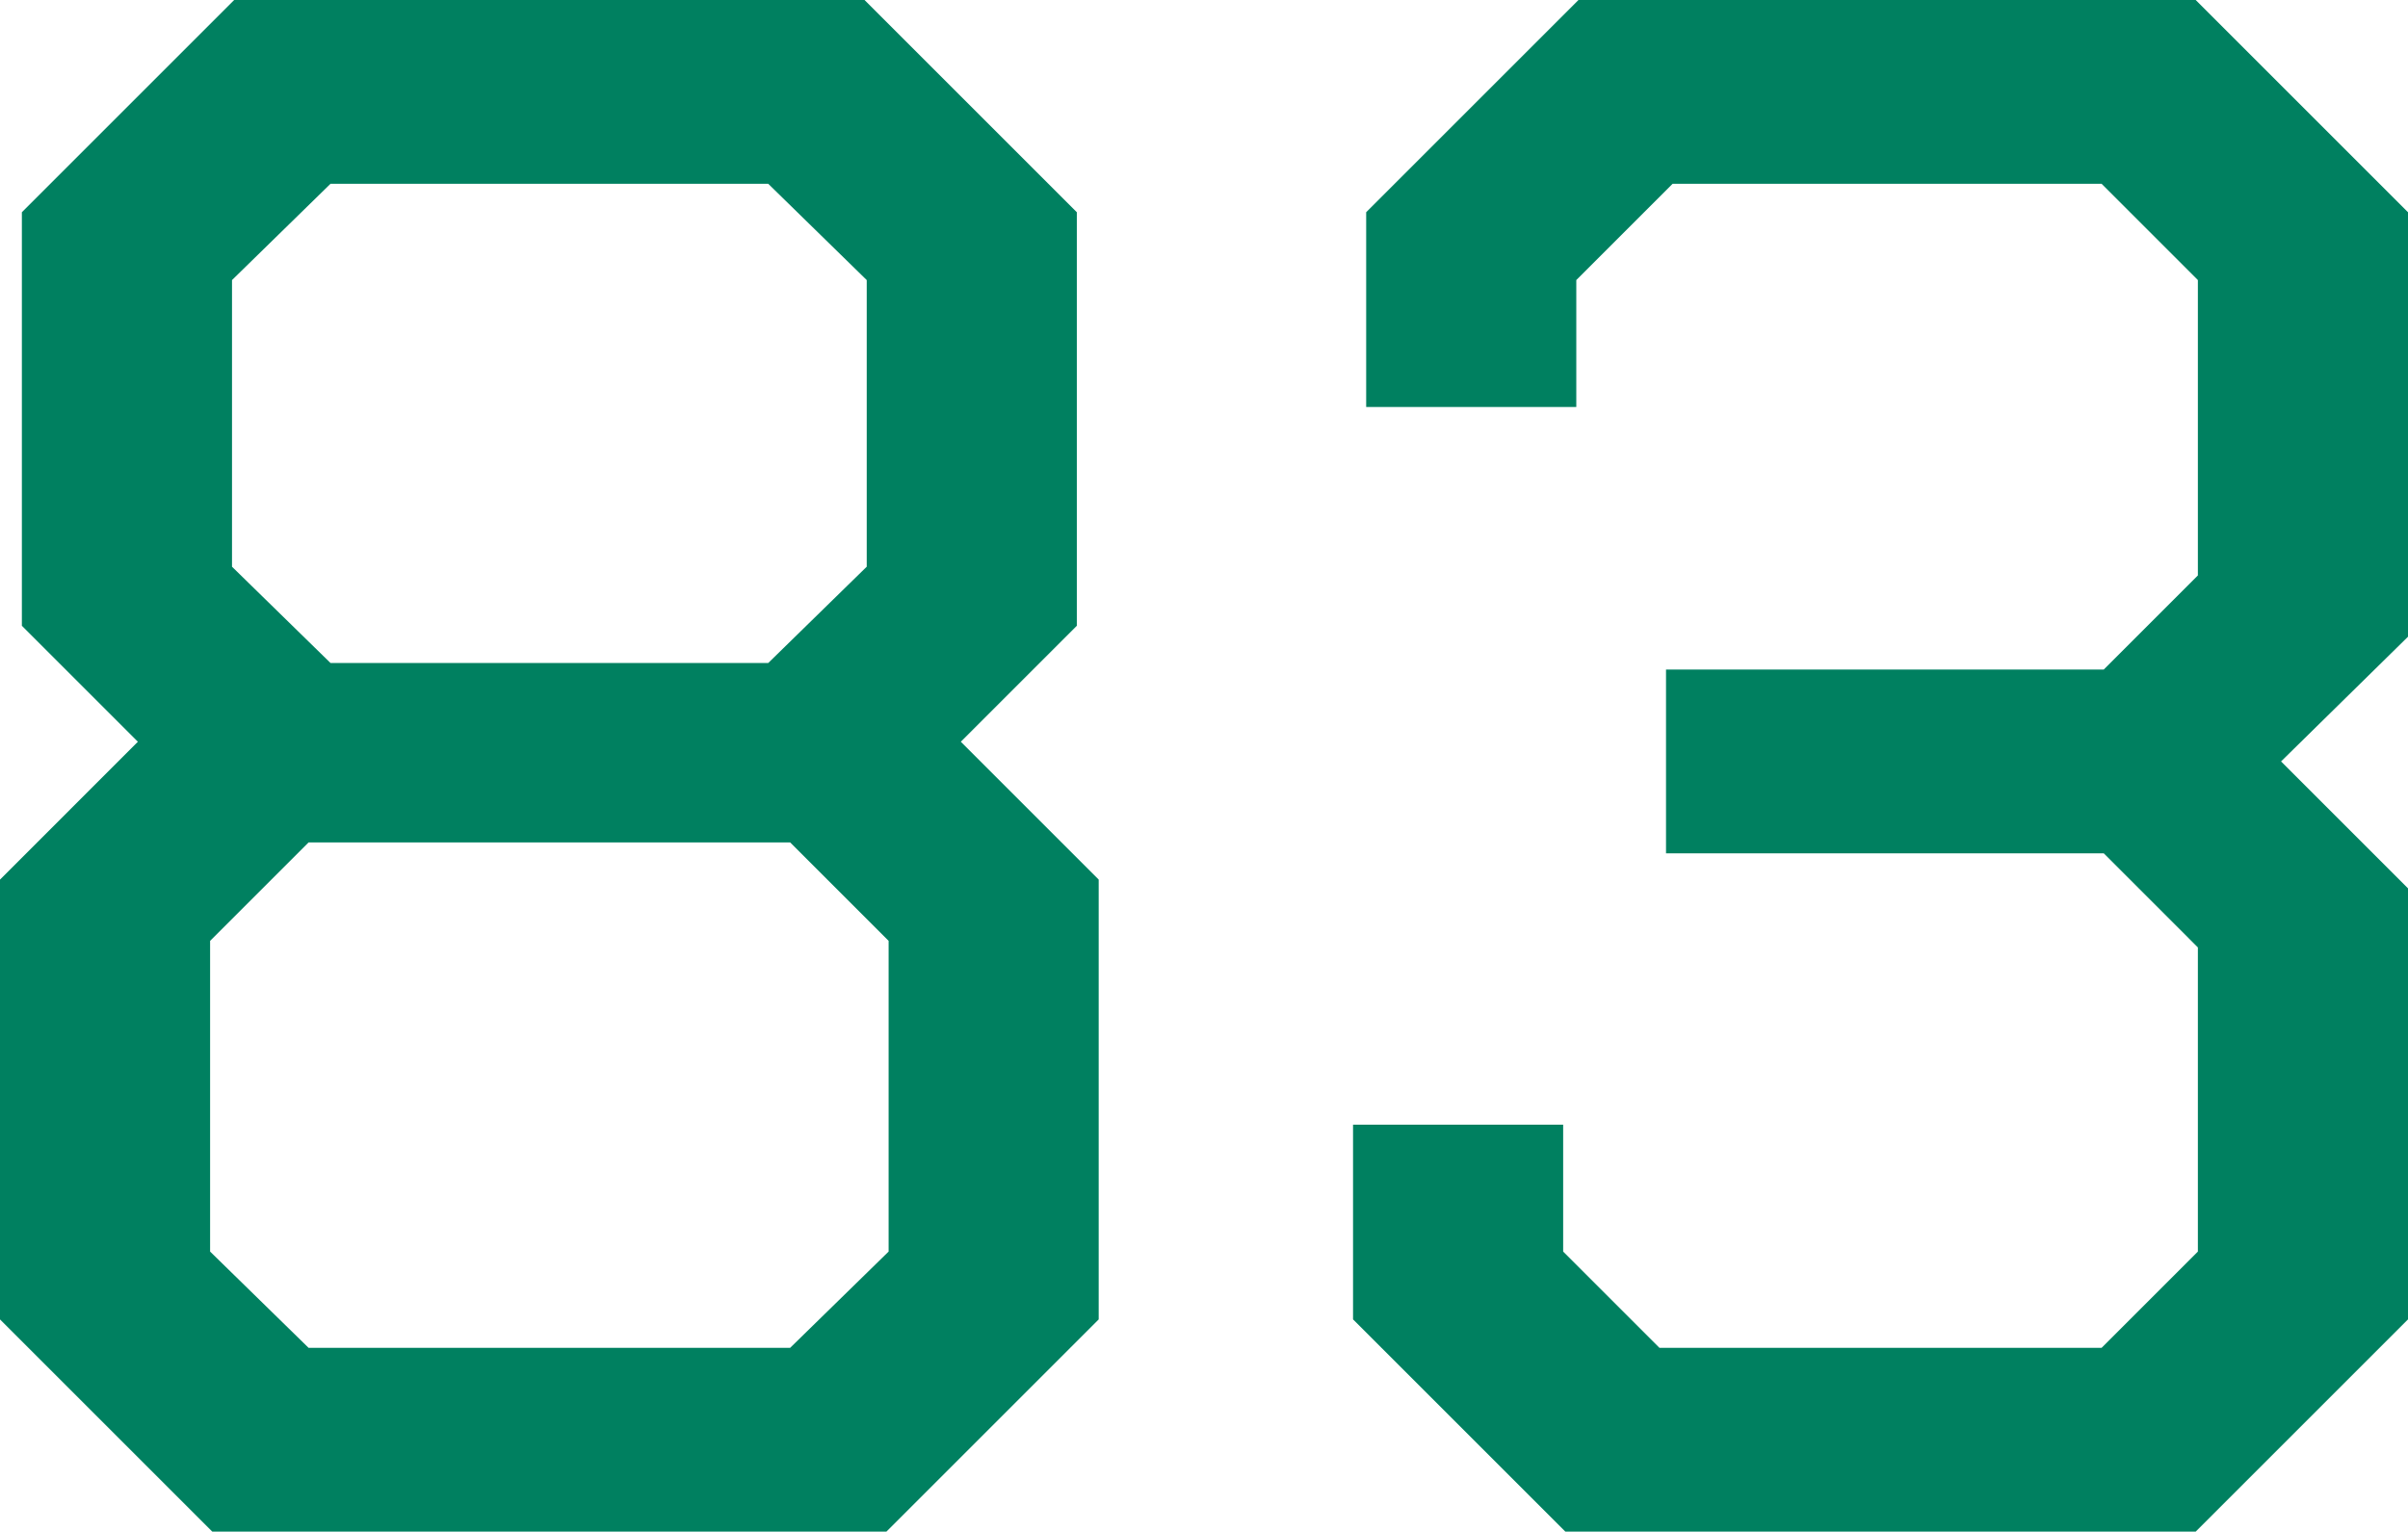 <?xml version="1.0" encoding="UTF-8"?><svg id="_レイヤー_2" xmlns="http://www.w3.org/2000/svg" viewBox="0 0 154.027 98"><defs><style>.cls-1{fill:#008060;stroke-width:0px;}</style></defs><g id="_デザイン"><path class="cls-1" d="m0,84.42v-28.14l8.819-8.82-7.42-7.42V13.58L14.979,0h40.32l13.58,13.58v26.46l-7.42,7.42,8.819,8.82v28.14l-13.58,13.58H13.58L0,84.42Zm50.54,1.82l6.3-6.16v-19.88l-6.3-6.3h-30.801l-6.3,6.3v19.88l6.3,6.16h30.801Zm-1.4-43.82l6.3-6.16v-18.34l-6.3-6.16h-28l-6.3,6.16v18.34l6.3,6.16h28Z"/><path class="cls-1" d="m86.547,84.42v-12.46h13.44v8.12l6.16,6.16h28.279l6.16-6.16v-19.46l-6.02-6.021h-28v-11.76h28l6.02-6.02v-18.9l-6.16-6.16h-27.439l-6.16,6.16v8.12h-13.44v-12.46L100.967,0h39.48l13.58,13.58v27.16l-8.12,7.979,8.12,8.12v27.58l-13.58,13.58h-40.32l-13.58-13.58Z"/></g></svg>